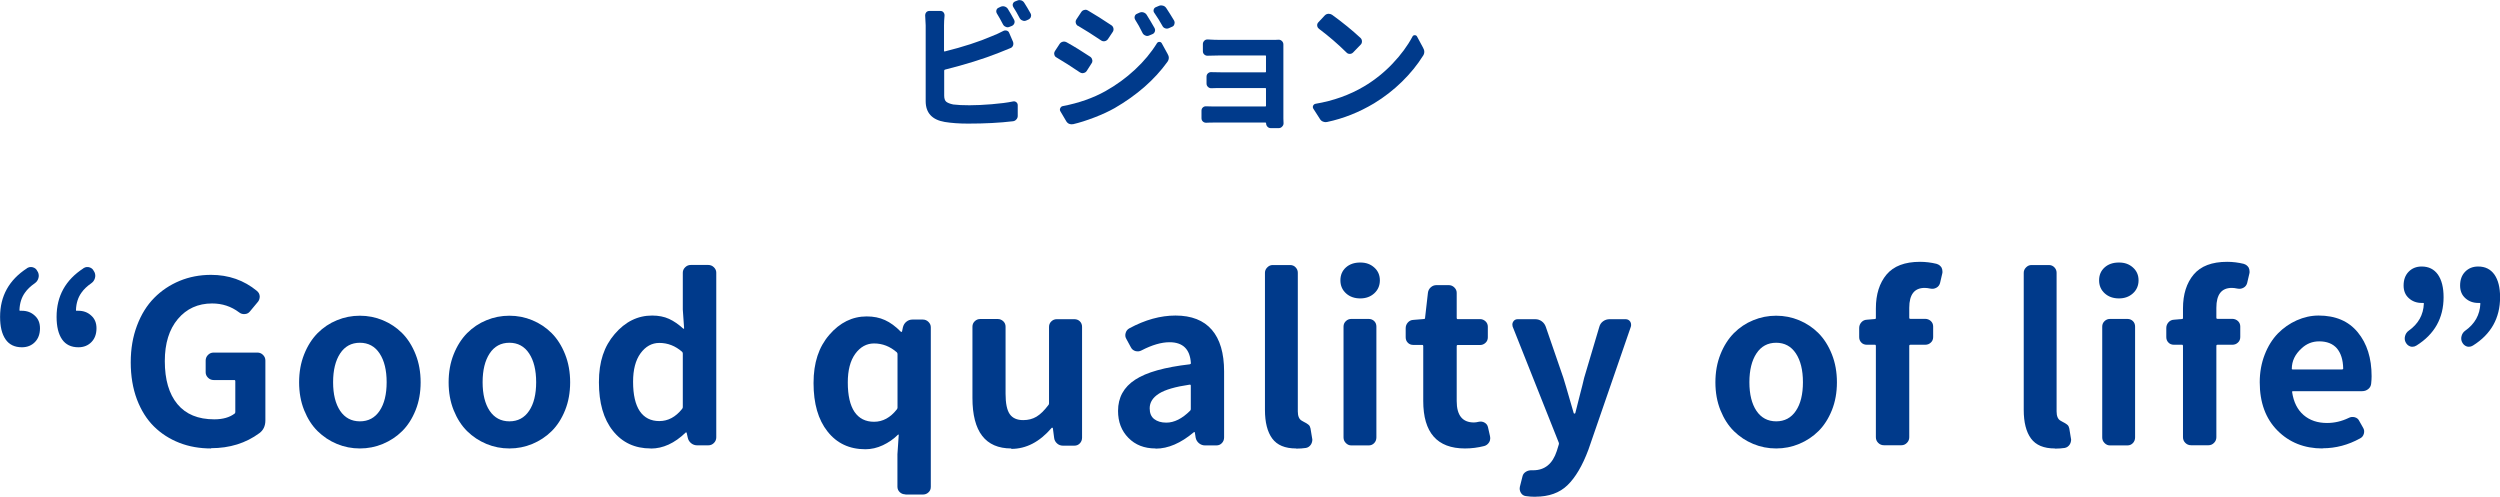 <?xml version="1.0" encoding="UTF-8"?><svg id="_レイヤー_2" xmlns="http://www.w3.org/2000/svg" width="287.6" height="57.15" viewBox="0 0 287.6 57.15"><defs><style>.cls-1{fill:#003a8b;}</style></defs><g id="_レイヤー_1-2"><path class="cls-1" d="m3.1,30.85c.14-.08.28-.13.43-.13.08,0,.17,0,.25.03.24.07.41.21.51.43l.08.13c.1.22.12.45.05.69-.07.24-.2.43-.41.58-.49.34-.87.7-1.14,1.09-.39.54-.6,1.2-.63,1.98,0,.09.03.12.1.1h.18c.58,0,1.07.18,1.47.55.41.36.61.85.61,1.46,0,.66-.19,1.19-.58,1.59-.39.4-.89.6-1.5.6-.83,0-1.46-.3-1.88-.91-.42-.61-.63-1.47-.63-2.59,0-2.39,1.03-4.25,3.1-5.59Zm6.5,0c.14-.08.28-.13.43-.13.08,0,.17,0,.25.03.24.07.41.21.51.43l.08.13c.1.22.12.45.05.69-.07.24-.2.43-.41.58-.49.34-.87.7-1.14,1.09-.39.54-.6,1.2-.63,1.98,0,.09.03.12.1.1h.18c.58,0,1.07.18,1.47.55.41.36.61.85.61,1.46,0,.66-.19,1.19-.58,1.59-.39.4-.89.6-1.5.6-.83,0-1.46-.3-1.88-.91-.42-.61-.63-1.47-.63-2.59,0-2.39,1.03-4.25,3.1-5.59Z"/><path class="cls-1" d="m24.29,51.59c-1.32,0-2.54-.21-3.66-.65s-2.09-1.06-2.92-1.88c-.83-.82-1.48-1.86-1.96-3.12-.47-1.26-.71-2.68-.71-4.25s.24-2.95.72-4.23c.48-1.28,1.14-2.34,1.98-3.19.84-.85,1.82-1.5,2.93-1.96s2.32-.69,3.61-.69c2.03,0,3.79.62,5.28,1.85.2.17.31.38.32.63,0,.25-.07.47-.24.66l-.89,1.07c-.15.19-.35.29-.6.3-.25.02-.46-.05-.65-.2-.9-.68-1.93-1.02-3.1-1.02-1.62,0-2.94.6-3.94,1.79-1,1.19-1.5,2.8-1.5,4.84,0,2.13.48,3.78,1.45,4.95s2.38,1.75,4.24,1.75c.98,0,1.76-.22,2.34-.66.05-.03.08-.09.08-.18v-3.55c0-.08-.03-.13-.1-.13h-2.39c-.25,0-.47-.09-.65-.27s-.27-.38-.27-.62v-1.35c0-.25.09-.47.27-.65s.39-.27.65-.27h5.03c.25,0,.47.09.65.27s.27.39.27.65v6.88c0,.64-.23,1.13-.69,1.47-1.56,1.15-3.41,1.73-5.56,1.73Z"/><path class="cls-1" d="m44.04,51.07c-.84.35-1.72.52-2.64.52s-1.8-.17-2.64-.52c-.84-.35-1.58-.84-2.22-1.47-.64-.63-1.16-1.44-1.55-2.41-.39-.97-.58-2.04-.58-3.21s.19-2.24.58-3.22c.39-.98.91-1.79,1.55-2.44.64-.64,1.38-1.14,2.22-1.48.84-.35,1.72-.52,2.64-.52s1.8.17,2.64.52c.84.35,1.58.84,2.22,1.48.64.64,1.16,1.46,1.55,2.44.39.98.58,2.06.58,3.22s-.19,2.24-.58,3.21c-.39.97-.91,1.78-1.55,2.41-.64.63-1.38,1.12-2.22,1.47Zm-4.91-3.81c.54.8,1.3,1.21,2.27,1.21s1.73-.4,2.27-1.21c.54-.8.81-1.9.81-3.29s-.27-2.49-.81-3.31c-.54-.82-1.3-1.23-2.27-1.23s-1.73.41-2.27,1.23c-.54.82-.81,1.93-.81,3.31s.27,2.48.81,3.29Z"/><path class="cls-1" d="m61.24,51.07c-.84.35-1.72.52-2.64.52s-1.8-.17-2.64-.52c-.84-.35-1.58-.84-2.22-1.47-.64-.63-1.16-1.44-1.55-2.41-.39-.97-.58-2.04-.58-3.21s.19-2.24.58-3.22c.39-.98.91-1.79,1.55-2.44.64-.64,1.38-1.14,2.22-1.48.84-.35,1.72-.52,2.64-.52s1.8.17,2.64.52c.84.35,1.58.84,2.22,1.48.64.64,1.16,1.46,1.55,2.44.39.98.58,2.06.58,3.22s-.19,2.24-.58,3.21c-.39.97-.91,1.78-1.55,2.41-.64.63-1.38,1.12-2.22,1.47Zm-4.91-3.81c.54.8,1.3,1.21,2.27,1.21s1.73-.4,2.27-1.21c.54-.8.81-1.9.81-3.29s-.27-2.49-.81-3.31c-.54-.82-1.3-1.23-2.27-1.23s-1.73.41-2.27,1.23c-.54.82-.81,1.93-.81,3.31s.27,2.48.81,3.29Z"/><path class="cls-1" d="m74.86,51.59c-1.83,0-3.28-.68-4.35-2.03-1.08-1.35-1.61-3.21-1.61-5.59s.6-4.13,1.82-5.55c1.21-1.41,2.64-2.12,4.3-2.12.74,0,1.39.13,1.94.38.55.25,1.1.63,1.66,1.14.02,0,.03,0,.05-.01.02,0,.03-.02.03-.04l-.15-2.16v-4.24c0-.24.09-.44.27-.62s.39-.27.65-.27h2.01c.25,0,.47.09.65.27s.27.38.27.62v18.94c0,.25-.09.47-.27.65s-.39.27-.65.27h-1.29c-.25,0-.48-.08-.69-.25-.2-.17-.33-.38-.38-.63l-.13-.58s-.04-.03-.06-.03-.05,0-.06.03c-1.27,1.22-2.6,1.83-3.99,1.83Zm.99-3.15c1,0,1.87-.46,2.62-1.4.05-.07.08-.13.08-.2v-6.17c0-.08-.03-.15-.08-.2-.78-.68-1.65-1.02-2.62-1.02-.86,0-1.58.4-2.16,1.19-.58.8-.86,1.89-.86,3.28,0,1.49.26,2.62.77,3.38.52.76,1.27,1.14,2.25,1.14Z"/><path class="cls-1" d="m104.16,56.87c-.25,0-.47-.08-.65-.25-.18-.17-.27-.38-.27-.63v-3.73l.15-2.23s0-.03-.03-.04c-.02,0-.03,0-.05.01-.51.51-1.09.91-1.75,1.22s-1.33.46-2.01.46c-1.83,0-3.28-.68-4.35-2.04-1.08-1.36-1.61-3.22-1.61-5.57s.6-4.15,1.82-5.56c1.21-1.4,2.64-2.11,4.3-2.11.78,0,1.48.14,2.09.42.62.28,1.22.72,1.82,1.33.02.02.05.03.09.03s.06-.02.06-.05l.1-.48c.07-.27.2-.49.41-.65.2-.16.43-.24.69-.24h1.19c.25,0,.47.09.65.27s.27.38.27.62v18.36c0,.25-.09.47-.27.63-.18.17-.39.25-.65.25h-2.01Zm-3.61-8.35c1,0,1.87-.47,2.62-1.42.05-.07.08-.13.08-.2v-6.17c0-.08-.03-.15-.08-.2-.78-.68-1.65-1.02-2.62-1.02-.86,0-1.58.4-2.16,1.19-.58.8-.86,1.9-.86,3.3,0,1.49.26,2.62.77,3.38.52.76,1.27,1.14,2.25,1.14Z"/><path class="cls-1" d="m116.34,51.59c-2.98,0-4.47-1.94-4.47-5.81v-8.2c0-.25.09-.46.27-.63.18-.17.38-.25.62-.25h2.03c.24,0,.44.09.62.25.18.17.27.38.27.63v7.72c0,1.1.16,1.88.48,2.34.32.46.84.69,1.55.69.58,0,1.08-.13,1.52-.39.44-.26.9-.71,1.37-1.33.05-.05.08-.12.08-.2v-8.81c0-.25.09-.46.27-.63.18-.17.38-.25.62-.25h2.03c.25,0,.47.09.63.25.17.17.25.38.25.63v12.75c0,.25-.08.47-.25.65-.17.18-.38.27-.63.27h-1.32c-.25,0-.48-.08-.67-.25-.19-.17-.31-.38-.34-.63l-.15-1.14s-.04-.05-.08-.05-.06.02-.08.05c-1.37,1.59-2.91,2.39-4.62,2.39Z"/><path class="cls-1" d="m132.93,51.59c-1.29,0-2.33-.41-3.12-1.22-.8-.81-1.19-1.84-1.19-3.1,0-1.54.66-2.74,1.97-3.59,1.31-.86,3.41-1.44,6.28-1.77.08-.02.13-.06.13-.13-.1-1.61-.92-2.41-2.46-2.41-.93,0-2.01.31-3.22.94-.22.12-.45.14-.69.08-.24-.07-.42-.21-.53-.43l-.51-.94c-.14-.22-.17-.45-.1-.7.07-.25.21-.43.43-.55,1.81-.98,3.58-1.47,5.31-1.47,1.84,0,3.24.55,4.18,1.64s1.41,2.69,1.41,4.79v7.59c0,.25-.08.47-.25.65-.17.18-.38.27-.63.27h-1.32c-.25,0-.48-.08-.69-.25-.2-.17-.33-.38-.38-.63l-.1-.63s-.04-.03-.06-.03-.05,0-.06.03c-1.49,1.25-2.95,1.88-4.37,1.88Zm1.24-2.97c.91,0,1.83-.46,2.74-1.37.05-.05.08-.11.08-.18v-2.72c0-.07-.03-.1-.1-.1h-.03c-1.64.24-2.82.58-3.53,1.03-.71.45-1.07,1.01-1.07,1.69,0,.56.17.97.52,1.24.35.27.81.41,1.38.41Z"/><path class="cls-1" d="m149.1,51.59c-1.27,0-2.18-.38-2.74-1.14s-.84-1.86-.84-3.3v-15.77c0-.24.09-.44.27-.62.18-.18.38-.27.62-.27h2.01c.25,0,.47.09.63.27.17.18.25.38.25.62v15.95c0,.54.15.9.46,1.07.02.02.09.06.23.13.14.07.23.12.28.15.05.04.12.09.22.15.09.07.16.14.19.22.03.08.06.16.08.24l.18,1.09c.02.07.03.13.03.18,0,.2-.05.39-.15.56-.14.22-.33.36-.58.41-.34.05-.71.08-1.12.08Z"/><path class="cls-1" d="m156.49,34.33c-.66,0-1.21-.19-1.64-.58-.43-.39-.65-.89-.65-1.5s.21-1.1.63-1.48.97-.57,1.65-.57,1.18.19,1.61.57.65.88.65,1.48-.22,1.11-.65,1.5c-.43.39-.97.58-1.61.58Zm-1.04,16.91c-.24,0-.44-.09-.62-.27s-.27-.39-.27-.65v-12.75c0-.25.09-.46.27-.63.18-.17.38-.25.62-.25h2.01c.25,0,.47.09.63.25.17.17.25.38.25.63v12.75c0,.25-.08.47-.25.65s-.38.27-.63.27h-2.01Z"/><path class="cls-1" d="m168.53,51.59c-3.2,0-4.8-1.82-4.8-5.46v-6.32c0-.08-.03-.13-.1-.13h-1.04c-.25,0-.47-.08-.63-.25-.17-.17-.25-.38-.25-.63v-1.04c0-.25.08-.47.25-.66.17-.19.38-.29.63-.3l1.22-.1c.08,0,.13-.04.13-.13l.33-2.89c.03-.25.14-.46.33-.63.19-.17.41-.25.66-.25h1.4c.25,0,.47.09.65.27s.27.38.27.62v2.89c0,.09.03.13.1.13h2.59c.24,0,.44.09.62.25.18.17.27.38.27.63v1.22c0,.25-.09.47-.27.63-.18.17-.39.25-.62.25h-2.59c-.07,0-.1.04-.1.13v6.32c0,1.64.66,2.46,1.98,2.46.17,0,.36-.03.56-.08.24-.05.46-.02.67.1.21.12.34.3.39.53l.23,1.02c.02.09.03.16.03.23,0,.17-.04.33-.13.48-.14.22-.32.36-.56.43-.75.19-1.48.28-2.21.28Z"/><path class="cls-1" d="m176.65,57.15c-.42,0-.8-.03-1.12-.08-.25-.03-.44-.16-.57-.38-.13-.22-.17-.46-.11-.71l.3-1.19c.05-.22.18-.39.39-.52s.44-.18.7-.17h.13c1.34,0,2.24-.74,2.72-2.21l.23-.74c.03-.08.03-.16,0-.23l-5.31-13.36c-.02-.08-.03-.16-.03-.23,0-.12.03-.23.1-.33.12-.19.29-.28.51-.28h2.03c.27,0,.52.08.74.24.22.16.37.37.46.62l2.03,5.89c.05.14.45,1.49,1.19,4.06.02.04.05.05.09.05s.07-.02.09-.05c.1-.44.27-1.11.51-2.02.24-.91.41-1.59.51-2.04l1.75-5.89c.07-.25.21-.46.43-.62.22-.16.47-.24.74-.24h1.85c.22,0,.4.09.53.28.07.1.1.22.1.36,0,.07,0,.14-.03.23l-4.88,14.14c-.69,1.85-1.5,3.21-2.41,4.09-.91.88-2.14,1.32-3.68,1.32Z"/><path class="cls-1" d="m206.97,51.07c-.84.35-1.72.52-2.64.52s-1.8-.17-2.64-.52c-.84-.35-1.58-.84-2.22-1.47s-1.16-1.44-1.55-2.41c-.39-.97-.58-2.04-.58-3.21s.19-2.24.58-3.22c.39-.98.91-1.79,1.55-2.44.64-.64,1.38-1.14,2.22-1.48.84-.35,1.72-.52,2.64-.52s1.8.17,2.64.52c.84.35,1.58.84,2.22,1.48.64.64,1.16,1.46,1.55,2.44.39.98.58,2.06.58,3.22s-.19,2.24-.58,3.21c-.39.97-.91,1.78-1.55,2.41s-1.38,1.12-2.22,1.47Zm-4.91-3.81c.54.8,1.3,1.21,2.27,1.21s1.73-.4,2.27-1.21c.54-.8.81-1.9.81-3.29s-.27-2.49-.81-3.31c-.54-.82-1.3-1.23-2.27-1.23s-1.73.41-2.27,1.23c-.54.82-.81,1.93-.81,3.31s.27,2.48.81,3.29Z"/><path class="cls-1" d="m222.8,30.36c.24.07.42.21.56.43.07.15.1.3.1.46,0,.09,0,.17-.03.25l-.25,1.07c-.07.24-.21.42-.42.53-.21.12-.44.15-.69.1-.25-.05-.46-.08-.65-.08-1.19,0-1.78.76-1.78,2.29v1.14c0,.09.04.13.13.13h1.7c.25,0,.47.09.65.25.18.17.27.38.27.63v1.22c0,.25-.09.47-.27.63-.18.17-.39.25-.65.25h-1.7c-.08,0-.13.04-.13.13v10.51c0,.25-.09.47-.27.65s-.39.27-.62.27h-2.03c-.25,0-.47-.09-.65-.27s-.27-.39-.27-.65v-10.51c0-.08-.03-.13-.1-.13h-.94c-.25,0-.47-.08-.63-.25-.17-.17-.25-.38-.25-.63v-1.04c0-.25.08-.47.25-.66.17-.19.38-.29.63-.3l.94-.08c.07,0,.1-.04.1-.13v-1.09c0-1.62.41-2.92,1.23-3.9.82-.97,2.1-1.46,3.85-1.46.64,0,1.28.08,1.9.23Z"/><path class="cls-1" d="m236.39,51.59c-1.27,0-2.18-.38-2.74-1.14s-.84-1.86-.84-3.3v-15.77c0-.24.09-.44.27-.62s.38-.27.62-.27h2.01c.25,0,.46.09.63.27.17.18.25.38.25.62v15.95c0,.54.15.9.46,1.07.02.02.09.06.23.13.13.07.23.12.28.15.05.04.12.09.22.15.09.07.16.14.19.22.03.08.06.16.08.24l.18,1.09c.02.07.03.13.03.18,0,.2-.05.39-.15.56-.14.22-.33.36-.58.41-.34.05-.71.08-1.12.08Z"/><path class="cls-1" d="m243.77,34.33c-.66,0-1.21-.19-1.64-.58-.43-.39-.65-.89-.65-1.5s.21-1.1.63-1.48.97-.57,1.65-.57,1.18.19,1.61.57.65.88.65,1.48-.22,1.11-.65,1.5c-.43.39-.97.58-1.61.58Zm-1.04,16.91c-.24,0-.44-.09-.62-.27s-.27-.39-.27-.65v-12.75c0-.25.09-.46.27-.63.18-.17.38-.25.62-.25h2.01c.25,0,.47.09.63.25.17.17.25.38.25.63v12.75c0,.25-.08.47-.25.65s-.38.27-.63.27h-2.01Z"/><path class="cls-1" d="m258.13,30.36c.24.07.42.21.56.43.07.15.1.3.1.46,0,.09,0,.17-.03.25l-.25,1.07c-.07.24-.21.42-.42.53-.21.12-.44.15-.69.1-.25-.05-.46-.08-.65-.08-1.19,0-1.78.76-1.78,2.29v1.14c0,.09.04.13.13.13h1.7c.25,0,.47.09.65.25.18.17.27.38.27.63v1.22c0,.25-.09.47-.27.63-.18.17-.39.25-.65.25h-1.7c-.08,0-.13.04-.13.13v10.51c0,.25-.09.47-.27.65s-.39.27-.62.27h-2.03c-.25,0-.47-.09-.65-.27s-.27-.39-.27-.65v-10.51c0-.08-.03-.13-.1-.13h-.94c-.25,0-.47-.08-.63-.25-.17-.17-.25-.38-.25-.63v-1.04c0-.25.08-.47.25-.66.17-.19.38-.29.63-.3l.94-.08c.07,0,.1-.04.1-.13v-1.09c0-1.62.41-2.92,1.23-3.9.82-.97,2.1-1.46,3.85-1.46.64,0,1.28.08,1.9.23Z"/><path class="cls-1" d="m267.19,51.59c-2.1,0-3.83-.69-5.19-2.06s-2.04-3.22-2.04-5.56c0-1.13.19-2.19.57-3.17.38-.98.89-1.79,1.52-2.44.63-.64,1.36-1.15,2.17-1.51.81-.36,1.65-.55,2.51-.55,1.95,0,3.45.64,4.51,1.93,1.06,1.29,1.59,2.97,1.59,5.05,0,.29-.02.57-.05.84-.02.25-.13.47-.33.63-.2.17-.44.25-.71.25h-7.95c-.08,0-.12.04-.1.13.17,1.13.61,2.01,1.32,2.62s1.61.91,2.69.91c.85,0,1.68-.19,2.49-.58.22-.12.45-.14.7-.08.25.07.42.21.52.43l.43.76c.14.22.17.45.1.7-.07.25-.21.43-.43.54-1.37.76-2.81,1.14-4.32,1.14Zm-3.55-9.17c0,.05.03.08.1.08h5.69c.08,0,.13-.03.13-.1v-.03c-.02-.98-.26-1.74-.72-2.29-.47-.54-1.15-.81-2.04-.81-.78,0-1.46.27-2.03.81-.75.68-1.12,1.46-1.12,2.34Z"/><path class="cls-1" d="m277.97,39.76c-.14.09-.28.13-.43.13-.08,0-.17,0-.25-.03-.24-.08-.42-.24-.53-.46l-.03-.05c-.1-.22-.12-.45-.05-.7.07-.25.2-.45.41-.6,1.12-.79,1.7-1.84,1.75-3.12,0-.07-.03-.09-.1-.08h-.15c-.58,0-1.07-.18-1.47-.54-.41-.36-.61-.85-.61-1.46,0-.66.19-1.19.58-1.59.39-.4.89-.6,1.5-.6.81,0,1.43.31,1.87.93.43.62.65,1.48.65,2.6,0,2.4-1.04,4.26-3.12,5.56Zm6.5,0c-.14.09-.28.13-.43.13-.08,0-.17,0-.25-.03-.24-.08-.42-.24-.53-.46l-.03-.05c-.1-.22-.12-.45-.05-.7.07-.25.2-.45.41-.6,1.12-.79,1.7-1.84,1.75-3.12,0-.07-.03-.09-.1-.08h-.15c-.58,0-1.07-.18-1.47-.54-.41-.36-.61-.85-.61-1.46,0-.66.19-1.19.58-1.59.39-.4.89-.6,1.5-.6.81,0,1.43.31,1.87.93.43.62.65,1.48.65,2.6,0,2.4-1.04,4.26-3.12,5.56Z"/><path class="cls-1" d="m108.68,8.03s-.06.04-.06.08v2.89c0,.33.08.57.23.7.16.13.43.24.81.32.48.06,1.1.09,1.86.09s1.62-.04,2.58-.12c.96-.08,1.77-.18,2.44-.32.15-.03.27,0,.38.09.11.09.16.21.16.35v1.22c0,.16-.05.29-.16.41-.1.12-.23.19-.39.21-1.5.18-3.22.27-5.16.27-1,0-1.9-.06-2.69-.19-1.46-.25-2.19-1.05-2.19-2.39V2.92l-.06-1.17c0-.12.04-.23.12-.33.09-.1.21-.16.36-.16h1.27c.15,0,.27.05.36.16s.13.24.12.38c-.04.41-.06.78-.06,1.11v2.95c0,.05.03.07.08.06,2.13-.53,3.95-1.12,5.45-1.77.46-.18.88-.37,1.27-.58.13-.07.27-.09.41-.05.14.04.24.13.29.27l.44,1.02c.05.15.05.29,0,.43-.06.14-.15.24-.29.29-.64.26-1.09.44-1.36.55-1.79.71-3.87,1.35-6.22,1.94Zm7.98-5.75c.07.12.08.26.03.4-.05.14-.15.24-.28.3l-.28.11c-.14.06-.28.07-.42,0-.15-.06-.26-.15-.33-.29-.25-.48-.48-.9-.7-1.25-.07-.12-.09-.25-.05-.39.04-.13.13-.23.27-.28l.23-.11c.15-.06.3-.07.45-.02s.28.14.36.27c.24.39.48.8.72,1.25Zm-.08-1.45c-.05-.08-.08-.17-.08-.25,0-.04,0-.09.02-.14.04-.13.13-.23.27-.28l.23-.09c.08-.04.17-.06.25-.06.07,0,.14.01.2.03.16.05.28.15.36.28.23.35.47.77.73,1.23.04.07.06.15.06.23,0,.05-.01.11-.03.17-.05.14-.15.23-.28.3l-.25.11c-.07.03-.15.05-.23.05-.06,0-.13-.02-.2-.05-.15-.05-.26-.15-.33-.28-.25-.48-.49-.9-.72-1.25Z"/><path class="cls-1" d="m121.54,6.61c-.14-.07-.22-.18-.25-.33-.01-.04-.02-.08-.02-.12,0-.09.03-.18.08-.27l.55-.84c.08-.12.2-.21.36-.25.05,0,.1-.02.14-.02.1,0,.2.03.3.08.9.5,1.8,1.06,2.72,1.67.12.08.2.2.23.36,0,.04.02.08.02.11,0,.12-.04.22-.11.31l-.55.86c-.08.12-.2.2-.36.23-.03.01-.07.02-.11.02-.1,0-.2-.03-.3-.09-.97-.66-1.87-1.23-2.7-1.72Zm1.91,7.67c-.05,0-.11.02-.17.02-.09,0-.19-.02-.3-.06-.15-.07-.26-.18-.34-.33l-.66-1.12c-.06-.11-.07-.23,0-.36.06-.12.15-.2.27-.22,1.88-.36,3.51-.94,4.91-1.72,1.25-.7,2.39-1.53,3.41-2.48,1.03-.96,1.87-1.97,2.52-3.03.06-.1.16-.16.28-.16s.22.05.28.16l.67,1.22c.09.15.14.3.14.45,0,.17-.06.33-.17.48-1.48,2.05-3.5,3.82-6.05,5.3-.69.39-1.47.75-2.36,1.09-.89.34-1.7.6-2.44.77Zm.55-11.3c-.12-.08-.21-.2-.24-.34-.04-.15-.01-.28.07-.41l.55-.83c.08-.13.2-.22.34-.25.05-.02.1-.03.16-.03.09,0,.19.03.28.09.81.47,1.71,1.04,2.7,1.7.12.08.2.2.23.35.03.15,0,.29-.08.41l-.56.84c-.09.12-.21.2-.36.23-.15.03-.29,0-.42-.09-.94-.63-1.83-1.2-2.67-1.69Zm6.59-.72c-.07-.12-.09-.25-.05-.39.04-.13.12-.23.25-.28l.31-.14c.15-.06.3-.07.45-.02s.28.14.36.27c.32.51.62,1.02.91,1.53.07.14.08.27.03.41-.05.14-.15.24-.28.29l-.38.16c-.14.06-.28.07-.42,0-.15-.06-.26-.15-.33-.29-.28-.58-.57-1.1-.86-1.55Zm2.2-.78c-.08-.11-.11-.24-.07-.38.04-.13.12-.23.26-.28l.33-.14c.08-.04.17-.06.27-.06.06,0,.13.01.2.03.16.04.28.13.38.27.28.42.58.9.91,1.45.04.08.06.17.06.25,0,.05-.01.1-.03.16-.04.15-.13.25-.27.3l-.36.16c-.14.06-.28.07-.42.02-.15-.05-.26-.14-.33-.29-.28-.51-.59-1-.92-1.48Z"/><path class="cls-1" d="m147.64,5.61v8.03l.02.55c0,.15-.06.27-.17.38-.1.11-.23.17-.38.17h-.92c-.15,0-.27-.05-.38-.16-.1-.11-.16-.24-.16-.4v-.02s-.02-.06-.06-.06h-6c-.22,0-.5,0-.83.02-.15,0-.27-.04-.38-.14-.11-.1-.16-.23-.16-.39v-.86c0-.15.05-.27.16-.37.11-.1.24-.14.38-.13.28.01.56.02.84.02h5.98s.06-.02.06-.06v-2s-.02-.06-.06-.06h-5.05c-.37,0-.76,0-1.19.02-.15,0-.27-.05-.38-.16-.11-.1-.16-.23-.16-.39v-.77c0-.16.05-.29.16-.39.11-.1.24-.15.38-.14.38.01.77.02,1.19.02h5.05s.06-.02.06-.06v-1.8c0-.05-.02-.08-.06-.08h-5.22c-.42,0-.89.01-1.42.03-.16.01-.29-.04-.4-.14-.11-.1-.16-.23-.16-.38v-.83c0-.15.06-.27.17-.38.09-.09.21-.14.34-.14h.05c.49.03.96.05,1.42.05h6.05c.2,0,.43,0,.69-.02.15,0,.27.05.38.16.1.1.16.23.16.38v.52Z"/><path class="cls-1" d="m152.68,14.03c-.06,0-.12.02-.17.02-.1,0-.21-.02-.31-.06-.16-.06-.28-.17-.36-.31l-.75-1.17c-.04-.06-.06-.12-.06-.19,0-.05,0-.1.03-.16.06-.12.16-.2.28-.22,2.07-.35,3.93-1.02,5.58-2,1.21-.72,2.3-1.59,3.27-2.61.97-1.02,1.74-2.06,2.3-3.12.05-.1.13-.16.25-.16h.02c.11,0,.2.05.25.14l.7,1.3c.09.16.14.31.14.47,0,.17-.05.33-.16.48-.64,1.02-1.44,2.01-2.41,2.96-.97.95-2.04,1.78-3.21,2.49-1.74,1.04-3.54,1.75-5.39,2.14Zm-.95-10.73c-.12-.08-.18-.2-.2-.34-.02-.15.03-.28.13-.39l.73-.78c.11-.12.25-.19.41-.2h.08c.12,0,.24.04.36.11,1.23.89,2.32,1.78,3.28,2.67.1.1.16.23.16.39,0,.16-.05.29-.16.39l-.86.89c-.1.1-.23.16-.38.16s-.28-.05-.38-.16c-.99-.98-2.05-1.89-3.17-2.73Z"/></g></svg>